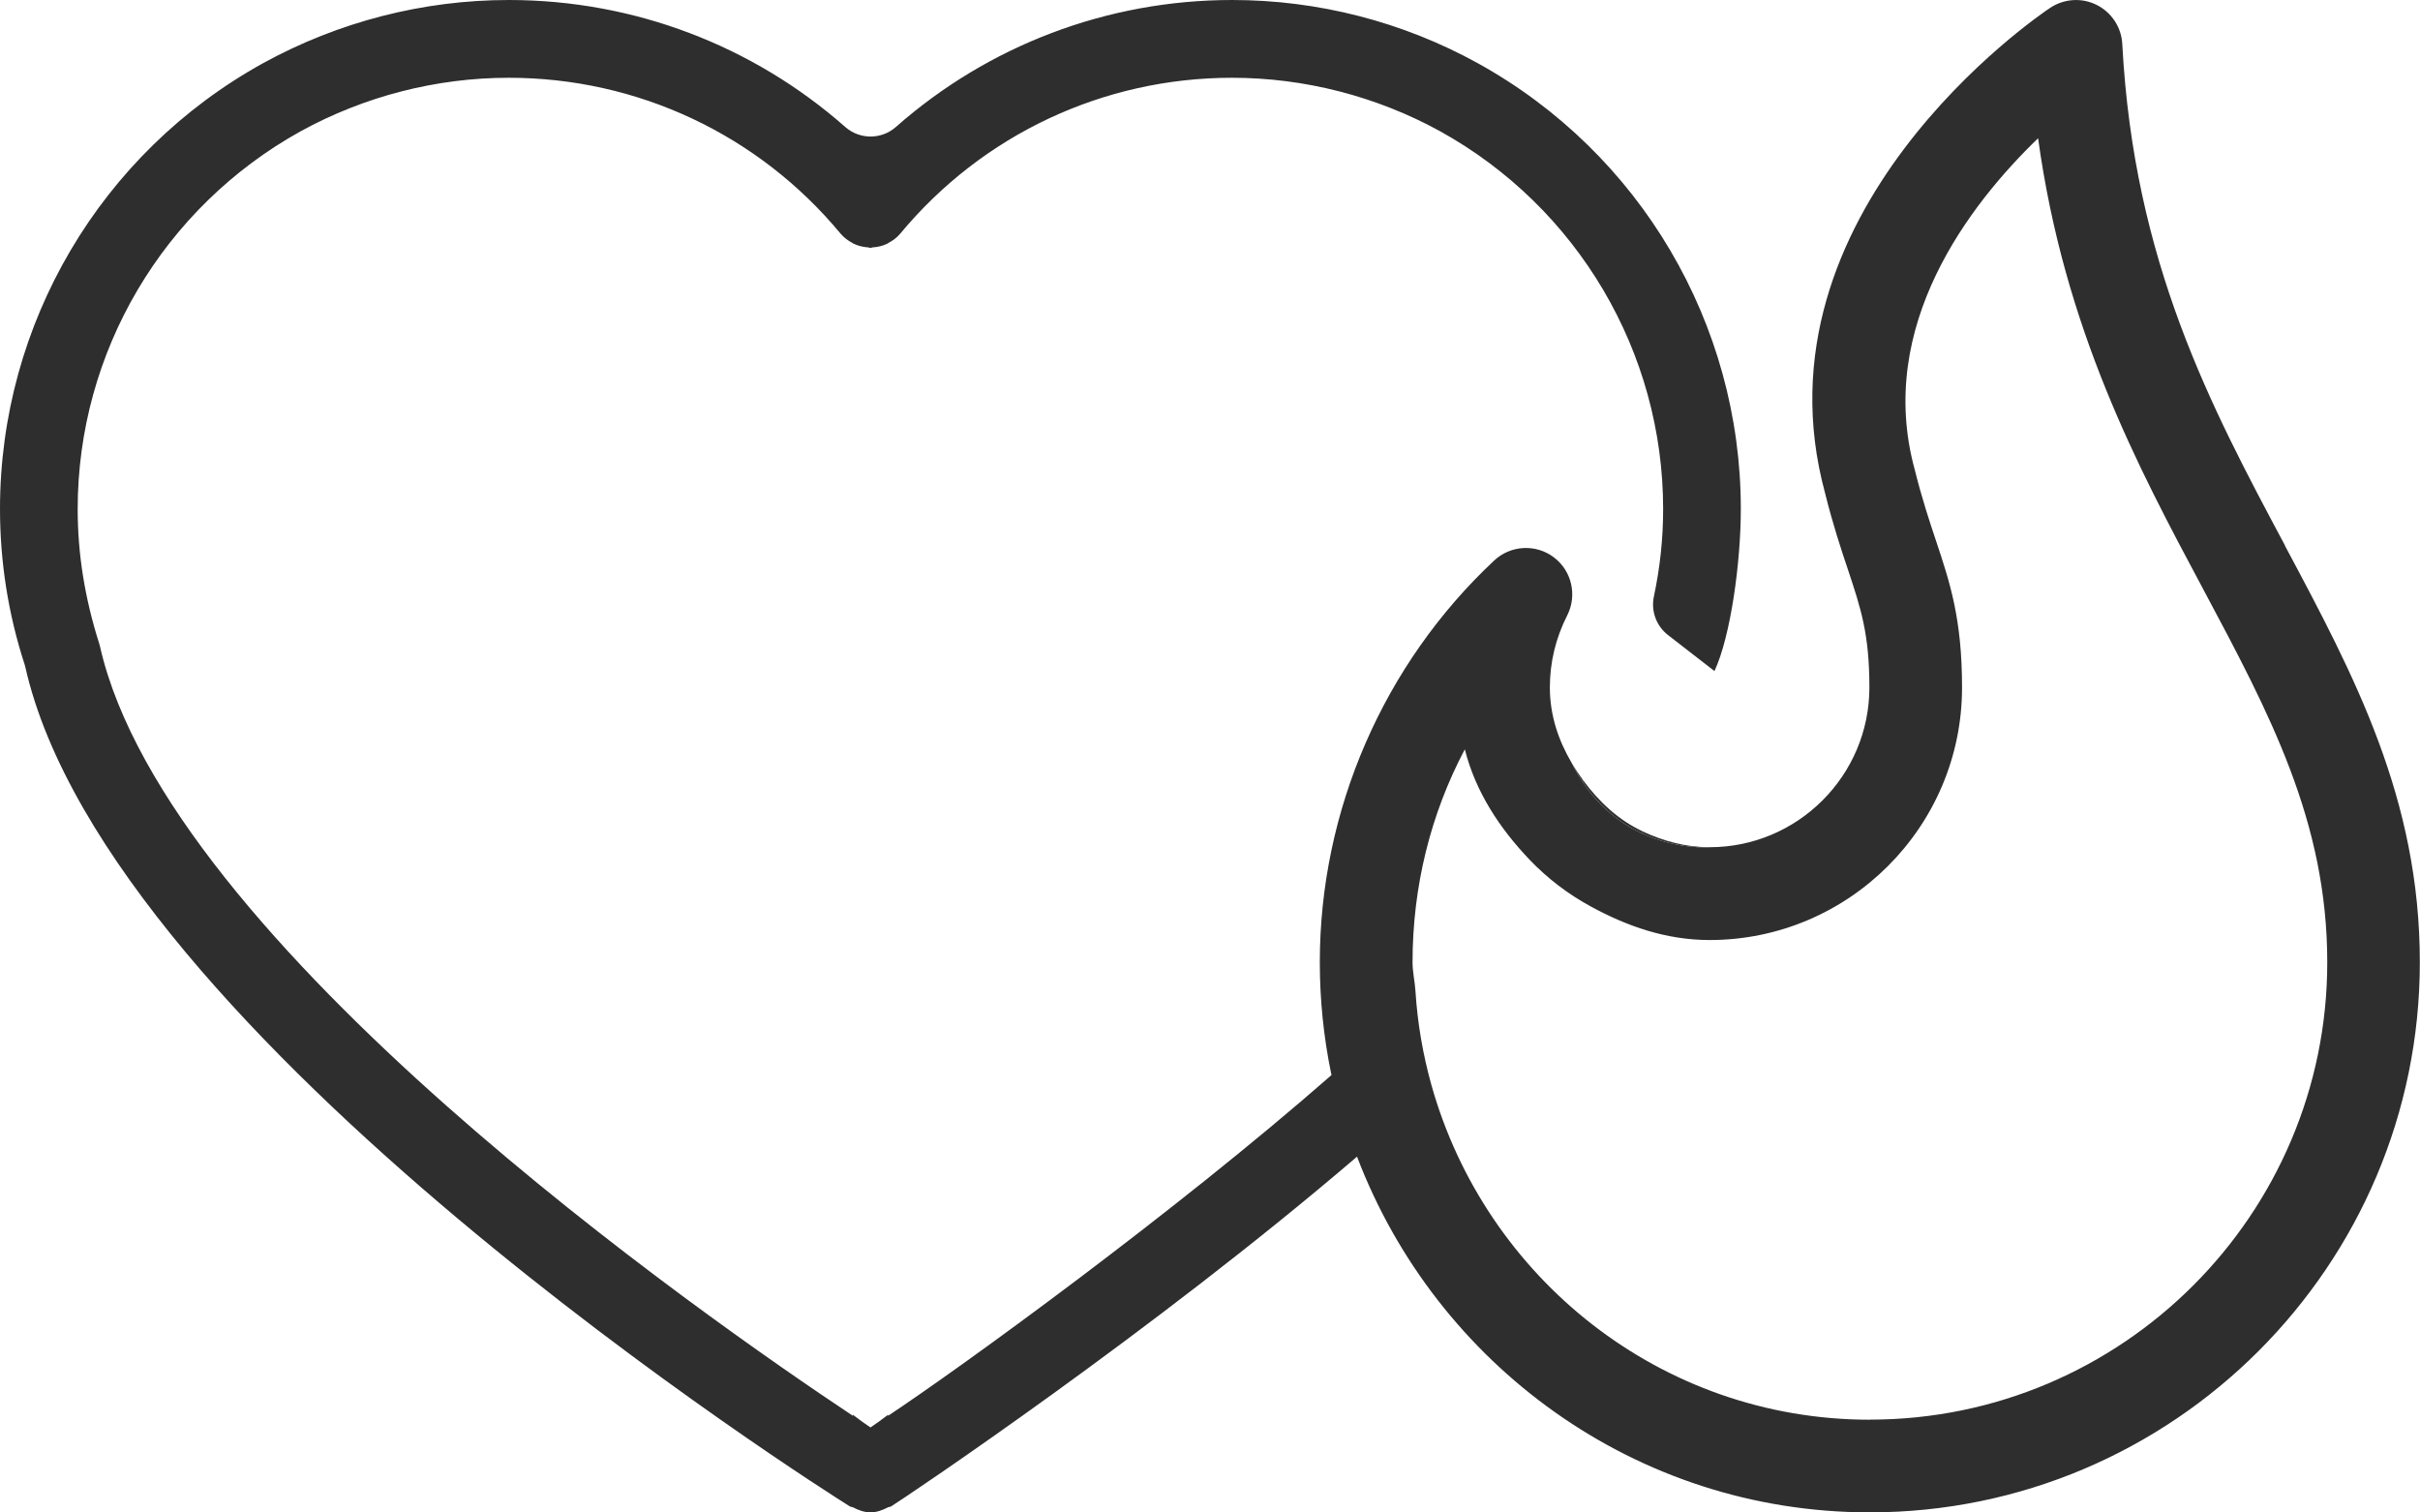 <?xml version="1.0" encoding="UTF-8"?><svg id="Layer_1" xmlns="http://www.w3.org/2000/svg" viewBox="0 0 282.87 176.78"><defs><style>.cls-1{fill:none;}.cls-2{fill:#2e2e2e;}</style></defs><path class="cls-1" d="m183.69,89.14c-1.15-2.34-2.05-5.21-2.53-8.78,0,3.24,1,6.17,2.53,8.78Z"/><path class="cls-1" d="m171.22,87.58c-4,7.56-6.11,16.04-6.11,24.89,0,1.15.27,2.23.34,3.36.24,3.8.87,7.46,1.87,11,6.32,22.48,26.78,39.11,51.25,39.11,29.48,0,53.46-23.99,53.46-53.46,0-16.44-6.72-29.02-14.49-43.59-7.68-14.38-16.24-30.43-19.31-52.73-8,7.72-19,21.93-14.43,38.7.01.04.02.07.03.11.84,3.37,1.7,5.94,2.46,8.22,1.64,4.92,3.05,9.17,3.05,17.18,0,16.27-13.24,29.51-29.51,29.51-5.09,0-9.68-1.63-13.86-3.91-2.7-1.47-5.08-3.28-7.19-5.49-3.47-3.63-6.29-7.87-7.56-12.89Z"/><path class="cls-2" d="m267.1,63.78c-8.7-16.29-17.68-33.14-19.03-58.64-.1-1.94-1.24-3.68-2.98-4.56-1.75-.88-3.81-.74-5.44.33-1.44.96-35.22,23.93-26.32,56.73.93,3.74,1.86,6.51,2.68,8.96,1.5,4.52,2.5,7.5,2.5,13.76,0,10.29-8.38,18.67-18.67,18.67,0,0-3.76.32-7.94-1.63-2.38-1.11-4.89-2.96-6.93-6.03-.45-.68-.88-1.42-1.28-2.23-1.53-2.61-2.53-5.53-2.53-8.78,0-2.94.68-5.77,2.03-8.43,1.19-2.35.53-5.21-1.57-6.79-2.1-1.58-5.04-1.42-6.96.37-12.96,12.13-20.39,29.24-20.39,46.96,0,4.41.45,8.72,1.3,12.89.02.1.05.2.07.3-18.5,16.21-43.42,34.25-51.83,39.83v-.12c-.78.59-1.45,1.08-1.98,1.43-.02.02-.06.04-.08.05-.02-.01-.06-.04-.08-.05-.53-.35-1.19-.83-1.98-1.43v.12c-17.24-11.45-80.14-55.24-88-89.92-.02-.08-.04-.16-.06-.23-1.73-5.43-2.55-10.61-2.55-15.84,0-18.34,9.99-35.25,26.07-44.16,7.43-4.08,15.84-6.25,24.32-6.25,15.05,0,29.19,6.64,38.8,18.24.4.47.89.82,1.42,1.1v.03s.04,0,.05.01c.55.27,1.15.41,1.77.45.08,0,.14.06.22.06,0,0,0,0,.01,0,0,0,0,0,.01,0,.08,0,.15-.05.22-.06.62-.04,1.22-.17,1.77-.45.02,0,.04,0,.05-.01v-.03c.53-.28,1.03-.63,1.42-1.1,9.62-11.6,23.76-18.24,38.8-18.24,8.48,0,16.89,2.17,24.32,6.25,16.08,8.91,26.07,25.82,26.07,44.16,0,3.4-.35,6.78-1.08,10.22-.36,1.7.28,3.45,1.65,4.51l5.43,4.21c1.9-4.08,3.08-12.72,3.08-18.95,0-21.63-11.75-41.61-30.76-52.11C163.95,2.54,154.05,0,144.03,0,129.4,0,115.5,5.33,104.71,14.85c-1.68,1.48-4.22,1.48-5.9,0C88.01,5.33,74.11,0,59.48,0,49.47,0,39.57,2.54,30.76,7.38,11.75,17.88,0,37.86,0,59.48c0,6.19.96,12.31,2.89,18.23.03.08.05.17.07.26,9.77,43.28,92.86,95.91,96.39,98.12.11.07.24.04.35.1h0c.65.34,1.34.59,2.05.59,0,0,0,0,0,0s0,0,0,0c.71,0,1.4-.25,2.05-.59h0c.11-.06.25-.04.35-.1,1.84-1.15,30.56-20.4,54.47-40.89,9.22,24.23,32.51,41.58,59.93,41.58,35.46,0,64.3-28.85,64.3-64.3,0-19.15-7.66-33.5-15.77-48.7Zm-109.65,68.16s.03.08.04.12h0s-.02-.08-.03-.12Zm61.12,34.01c-24.47,0-44.94-16.63-51.25-39.11-.99-3.54-1.63-7.2-1.87-11-.07-1.13-.34-2.21-.34-3.36,0-8.85,2.11-17.33,6.11-24.89,1.27,5.01,4.1,9.26,7.56,12.89,2.11,2.21,4.49,4.02,7.19,5.49,4.18,2.28,8.77,3.91,13.86,3.91,16.27,0,29.51-13.24,29.51-29.51,0-8.02-1.41-12.27-3.05-17.18-.76-2.28-1.62-4.85-2.46-8.22-.01-.03-.02-.07-.03-.11-4.57-16.77,6.43-30.98,14.43-38.7,3.07,22.31,11.63,38.36,19.31,52.73,7.78,14.57,14.49,27.16,14.49,43.59,0,29.48-23.98,53.46-53.46,53.46Z"/><path class="cls-2" d="m184.97,91.37s.06-.1.09-.15c-.49-.67-.95-1.36-1.37-2.08.4.81.82,1.55,1.28,2.23Z"/><path class="cls-2" d="m191.89,97.4c4.18,1.95,7.94,1.63,7.94,1.63-2.81,0-5.41-.72-7.81-1.84-.04.07-.09.14-.13.21Z"/><path class="cls-2" d="m185.06,91.22s-.06.1-.09.15c2.04,3.07,4.55,4.92,6.93,6.03.04-.07.09-.14.13-.21-2.85-1.33-5.12-3.46-6.97-5.97Z"/></svg>